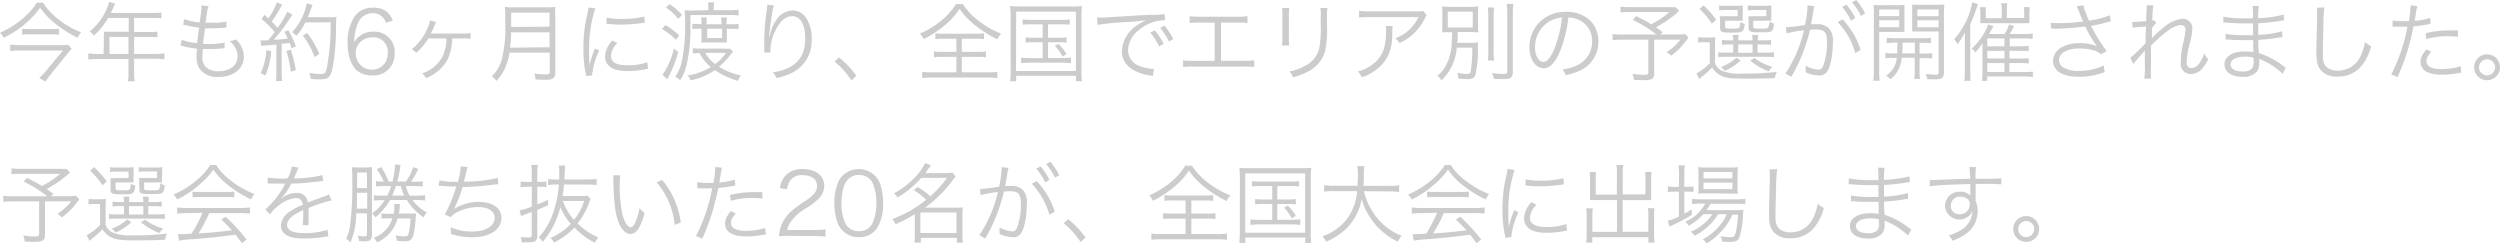 <svg xmlns="http://www.w3.org/2000/svg" viewBox="0 0 463.75 45.11"><defs><style>.cls-1{fill:#ccc;}</style></defs><title>c1_txt</title><g id="レイヤー_2" data-name="レイヤー 2"><g id="devicetext"><path class="cls-1" d="M8,.5a11.92,11.92,0,0,0,3.28,3.41A15.13,15.13,0,0,0,15.06,6a3.2,3.2,0,0,0-.66,1,21.51,21.51,0,0,1-3.86-2.4A14.43,14.43,0,0,1,7.44,1.44,16.74,16.74,0,0,1,4.26,4.77,17.91,17.91,0,0,1,.67,7,3.65,3.65,0,0,0,0,6.07,16.79,16.79,0,0,0,4.48,3.2,11.58,11.58,0,0,0,6.82.5Zm5.3,8.56a9.54,9.54,0,0,0-.66.72L9.49,13.69c-.43.54-.75,1-1.07,1.44l-1.14-.67a11,11,0,0,0,1.26-1.31l3.14-3.78H3.76c-.61,0-1.18,0-1.86.1V8.28a16.94,16.94,0,0,0,1.86.1h7.12a10.45,10.45,0,0,0,1.79-.08ZM4.11,5.33a8.44,8.44,0,0,0,1.26.06H9.59a9.84,9.84,0,0,0,1.34-.06v1.1a10.89,10.89,0,0,0-1.38-.06H5.39a9,9,0,0,0-1.28.06Z"/><path class="cls-1" d="M19.27,6.83a8.88,8.88,0,0,0,0-.94c.34,0,.69,0,1.14,0h3.47V3.33H20.07a13.17,13.17,0,0,1-2.66,3.27,2.51,2.51,0,0,0-.77-.77,10.43,10.43,0,0,0,3.2-4.31,6.34,6.34,0,0,0,.4-1.17l1.14.32-.21.43-.61,1.3H28.5a8.37,8.37,0,0,0,1.44-.08V3.41a8.72,8.72,0,0,0-1.44-.08H24.88V5.94h2.9a8.65,8.65,0,0,0,1.42-.08V6.91a11.56,11.56,0,0,0-1.41-.06H24.88V10h4a10.78,10.78,0,0,0,1.62-.1V11a11.54,11.54,0,0,0-1.62-.1h-4v2.64A7.3,7.3,0,0,0,25,15.08H23.73a7.13,7.13,0,0,0,.1-1.49V10.95H18a11.54,11.54,0,0,0-1.62.1V9.89A11.08,11.08,0,0,0,18,10h1.22ZM23.83,10V6.85H20.31V10Z"/><path class="cls-1" d="M33.7,7.38A10.65,10.65,0,0,0,36.56,8c.08-.78.24-2,.37-2.88a21.35,21.35,0,0,1-2.39-.43L34,4.59l.14-1.06a10.32,10.32,0,0,0,2.88.62,25.19,25.19,0,0,0,.38-3V1l1.28.14a8.23,8.23,0,0,0-.26,1.07c0,.14,0,.14-.16,1,0,.35-.08.51-.16,1l.93,0A13,13,0,0,0,42,4l0,1.1-1.12.1c-.5,0-1,.06-1.44.06-.26,0-.53,0-1.41,0-.26,1.84-.27,2-.37,2.9l1.06,0a14,14,0,0,0,2.95-.26l0,1.07-.43,0a18.49,18.49,0,0,1-2.26.13c-.4,0-.66,0-1.38,0a2.91,2.91,0,0,1,0,.32c0,.38-.06.91-.06,1.18a2.36,2.36,0,0,0,.74,1.92,3.36,3.36,0,0,0,2.26.69c2.14,0,3.54-1.1,3.54-2.8a3.65,3.65,0,0,0-1.52-2.79,3.17,3.17,0,0,0,1.17-.32,4.27,4.27,0,0,1,1.5,3.19c0,2.26-1.89,3.78-4.69,3.78a4,4,0,0,1-3.59-1.6,4.34,4.34,0,0,1-.5-2.21,8.47,8.47,0,0,1,.06-1.06c0-.24,0-.24,0-.38A16.9,16.9,0,0,1,34,8.58a1.67,1.67,0,0,0-.5-.1Z"/><path class="cls-1" d="M48.32,7.49a3.65,3.65,0,0,0,.58,0l.82,0c.59-.7.75-.91,1.22-1.54A15.87,15.87,0,0,0,48.5,3.52l.59-.75c.35.34.43.4.69.66a11.91,11.91,0,0,0,1.58-3l1,.45a5.78,5.78,0,0,0-.37.61A24.56,24.56,0,0,1,50.4,4c.48.48.74.77,1.07,1.17a16.41,16.41,0,0,0,1.84-3l.94.56c-.14.19-.24.34-.46.66a35,35,0,0,1-3,4c1.2-.08,1.49-.1,2.59-.24a13.48,13.48,0,0,0-.64-1.26l.74-.29a17.34,17.34,0,0,1,1.41,3l-.82.37C54,8.55,53.91,8.4,53.75,8a2.57,2.57,0,0,1-.4,0l-1.1.13v5.27a11.63,11.63,0,0,0,.1,1.63H51.17a11.86,11.86,0,0,0,.1-1.65V8.26l-1.79.16a5.76,5.76,0,0,0-1,.11Zm2,2A14.17,14.17,0,0,1,49.23,14l-.88-.42A11.84,11.84,0,0,0,49.41,9.3Zm3.63-.27A25.49,25.49,0,0,1,54.87,13l-.93.3a21.12,21.12,0,0,0-.82-3.86Zm2.71-5.06A12.44,12.44,0,0,1,55,6.64,2.91,2.91,0,0,0,54.16,6,10.4,10.4,0,0,0,56,3.28a10,10,0,0,0,.9-2.64l1.09.27c-.13.3-.13.3-.42,1.1-.13.35-.26.67-.46,1.18h4a8.66,8.66,0,0,0,1.3-.06,24.05,24.05,0,0,0-.08,2.47,40.09,40.09,0,0,1-.69,7.25c-.37,1.54-.77,1.87-2.3,1.87-.46,0-1.06,0-1.7-.1a3.85,3.85,0,0,0-.27-1.1,12.63,12.63,0,0,0,2.13.21c.75,0,.93-.19,1.15-1.22a44.83,44.83,0,0,0,.69-8.37Zm1.7,6.42a15.5,15.5,0,0,0-2.19-4L57,6.11A19.19,19.19,0,0,1,59.24,10Z"/><path class="cls-1" d="M71.59,4.24a3,3,0,0,0-.56-1,2.44,2.44,0,0,0-1.9-.8,2.92,2.92,0,0,0-2.77,2,9,9,0,0,0-.67,3.44,3.36,3.36,0,0,1,.8-1,3.81,3.81,0,0,1,2.71-1,3.72,3.72,0,0,1,4,4A3.91,3.91,0,0,1,69,14a4.3,4.3,0,0,1-2.9-1c-1-1-1.62-2.75-1.62-5a8.54,8.54,0,0,1,1.22-4.83,4,4,0,0,1,3.38-1.74A4.24,4.24,0,0,1,71.52,2a4.07,4.07,0,0,1,1.34,1.79ZM69,6.93a3.24,3.24,0,0,0-2.21.91,2.8,2.8,0,0,0-.8,2,3,3,0,0,0,5.52,1.71,3.45,3.45,0,0,0,.42-1.7A2.67,2.67,0,0,0,69,6.93Z"/><path class="cls-1" d="M83.89,7.14a10.29,10.29,0,0,1-.8,3.78A7.73,7.73,0,0,1,79,14.5a2.29,2.29,0,0,0-.7-.9,6.45,6.45,0,0,0,3.83-3.19,8.92,8.92,0,0,0,.7-3.28H79.46A11.33,11.33,0,0,1,77.2,9.81a3,3,0,0,0-.83-.66,9.89,9.89,0,0,0,2.74-3.49,7.47,7.47,0,0,0,.67-1.87l1.12.3a4.19,4.19,0,0,0-.26.56,9.38,9.38,0,0,1-.74,1.57l.35,0H86a6.69,6.69,0,0,0,1.3-.1V7.2A6.22,6.22,0,0,0,86,7.14Z"/><path class="cls-1" d="M94.51,9.76a11,11,0,0,1-.66,2.48A8.61,8.61,0,0,1,92.1,15a3.69,3.69,0,0,0-.88-.85A6.72,6.72,0,0,0,93.1,11a25.57,25.57,0,0,0,.62-7c0-1.47,0-2.11-.06-2.72a13.61,13.61,0,0,0,1.68.08h6A12.88,12.88,0,0,0,103,1.28,14,14,0,0,0,103,2.93V13.46a1.22,1.22,0,0,1-.45,1.12,2.31,2.31,0,0,1-1.28.21c-.53,0-1.2,0-1.92-.06a4.47,4.47,0,0,0-.26-1.09,16,16,0,0,0,2.29.16c.46,0,.59-.1.59-.5V9.76Zm7.43-1V6H94.8c0,.88,0,1.49-.18,2.85Zm0-3.81V2.34H94.82l0,2.27V5Z"/><path class="cls-1" d="M110.43,1.55a22.72,22.72,0,0,0-.67,2.56,23.66,23.66,0,0,0-.48,5c0,1.25,0,2.19.1,3a14.87,14.87,0,0,1,1-3.12l.77.37a14,14,0,0,0-1.3,4.4v.24l-1.15.1c0-.26,0-.34-.1-.64A22.94,22.94,0,0,1,108.22,9a26.48,26.48,0,0,1,.72-6.34,8.9,8.9,0,0,0,.22-1.28ZM114.52,8a3.72,3.72,0,0,0-1.2,2.35c0,1.18,1,1.76,3.07,1.76a10.53,10.53,0,0,0,3.68-.56l.16,1.23c-.21,0-.24,0-.56.08a16.51,16.51,0,0,1-3.28.32c-1.82,0-3-.38-3.67-1.22a2.26,2.26,0,0,1-.48-1.47,4.42,4.42,0,0,1,1.39-3Zm-2-4.74a10.88,10.88,0,0,0,2.72.24,17.18,17.18,0,0,0,4.29-.43l.08,1.14-1.1.14a27,27,0,0,1-3.44.21,21.32,21.32,0,0,1-2.56-.16Z"/><path class="cls-1" d="M123.44,4.64A13.64,13.64,0,0,1,126,6.58l-.64.8a11,11,0,0,0-2.56-2Zm2.37,5a22,22,0,0,1-1.49,4c-.21.42-.27.54-.35.69a3.59,3.59,0,0,0-.18.35l-.9-.8A13.51,13.51,0,0,0,125,9ZM124.21.77a11,11,0,0,1,2.32,2l-.72.72a10.17,10.17,0,0,0-2.29-2.1Zm7.19,1.12a8.05,8.05,0,0,0-.08-1.44h1.15a8,8,0,0,0-.08,1.44h3A11.53,11.53,0,0,0,137,1.81V2.87a13.19,13.19,0,0,0-1.62-.08h-7.31V4.53a31,31,0,0,1-.7,7.52,8.81,8.81,0,0,1-1.22,2.85,2.94,2.94,0,0,0-.9-.67,7.64,7.64,0,0,0,1.26-3,33,33,0,0,0,.58-7,22,22,0,0,0-.1-2.35,9.11,9.11,0,0,0,1.5.08ZM136,9.52c-.24.3-.24.3-.51.67a13.05,13.05,0,0,1-2.14,2.19A13.39,13.39,0,0,0,137.43,14a2.92,2.92,0,0,0-.53,1,14.66,14.66,0,0,1-4.29-2,11.71,11.71,0,0,1-4.53,1.9,2.48,2.48,0,0,0-.53-.91,11.62,11.62,0,0,0,4.32-1.55,7.65,7.65,0,0,1-2.1-2.58,8.79,8.79,0,0,0-1.25.06v-1a7.48,7.48,0,0,0,1.31.1h4.31a10.36,10.36,0,0,0,1.23,0Zm-1.17-2.58c0,.27,0,.69,0,.94l-.26,0-.85,0h-2.53l-1.06,0c0-.29,0-.66,0-1V5.33h-.48a9.67,9.67,0,0,0-1.22.06v-1a8.67,8.67,0,0,0,1.2.08h.5V4.23a6.48,6.48,0,0,0-.08-1h1.07a7.32,7.32,0,0,0-.06,1V4.5h2.77V4.24a7.66,7.66,0,0,0-.06-1h1.07a5.22,5.22,0,0,0-.08,1V4.5h.77A7.11,7.11,0,0,0,137,4.42v1a10.2,10.2,0,0,0-1.42-.08h-.77Zm-4,2.87a5.9,5.9,0,0,0,1.84,2.06,8.47,8.47,0,0,0,2-2.06Zm.35-4.48V7.06h2.77V5.33Z"/><path class="cls-1" d="M143.57,1a9.07,9.07,0,0,0-.37,1.65c-.26,1.62-.48,3.36-.53,4.18l.06,0,.11-.46a7.15,7.15,0,0,1,1-2.39A3.82,3.82,0,0,1,147,1.94a3,3,0,0,1,2.56,1.42,6.57,6.57,0,0,1,1,3.89,6.6,6.6,0,0,1-3.7,6.29,12.12,12.12,0,0,1-2.85.94,3.3,3.3,0,0,0-.64-1.09,8.46,8.46,0,0,0,3.25-1c1.87-1.07,2.75-2.75,2.75-5.31S148.47,3,146.93,3c-1.22,0-2.24.91-3.15,2.79a8.35,8.35,0,0,0-.86,3.57c0,.06,0,.14,0,.38l-1.15,0V9.62l0-.29,0-1.66V7.3a40.46,40.46,0,0,1,.54-5.91,3.21,3.21,0,0,0,0-.51Z"/><path class="cls-1" d="M155.63,10.66a16.31,16.31,0,0,1,3.22,3.39l-.9.85a16,16,0,0,0-3.15-3.49Z"/><path class="cls-1" d="M178.6.75A12.48,12.48,0,0,0,181.72,4a16.47,16.47,0,0,0,4,2.24A4.29,4.29,0,0,0,185,7.3a22.69,22.69,0,0,1-4.07-2.58A14,14,0,0,1,178,1.65a13.14,13.14,0,0,1-2.56,2.88,20,20,0,0,1-4.11,2.72,3.14,3.14,0,0,0-.7-1,17.42,17.42,0,0,0,4-2.45A12.53,12.53,0,0,0,177.33.75ZM175,7.19a9.5,9.5,0,0,0-1.49.08V6.18a9,9,0,0,0,1.44.08h6.15a8.84,8.84,0,0,0,1.44-.08V7.27A9.28,9.28,0,0,0,181,7.19h-2.59V9.62h3a9,9,0,0,0,1.47-.08v1.09a9.15,9.15,0,0,0-1.47-.08h-3v2.87h4.83a13,13,0,0,0,1.76-.1v1.17a11.84,11.84,0,0,0-1.74-.11H172.85a12.14,12.14,0,0,0-1.78.11V13.32a13.21,13.21,0,0,0,1.79.1h4.55V10.55h-2.67a9.37,9.37,0,0,0-1.49.08V9.54a9.13,9.13,0,0,0,1.49.08h2.67V7.19Z"/><path class="cls-1" d="M187.47,3.12a18.41,18.41,0,0,0-.1-2,14.71,14.71,0,0,0,1.87.08h9.57a16.08,16.08,0,0,0,1.9-.08,17,17,0,0,0-.1,2v9.75a15.69,15.69,0,0,0,.1,2.19h-1.12v-1H188.5v1h-1.12a15.5,15.5,0,0,0,.1-2.19Zm1,10.05h11.11v-11H188.5Zm2.74-8.66a9.63,9.63,0,0,0-1.5.08v-1a7.77,7.77,0,0,0,1.5.1h5.65a9.8,9.8,0,0,0,1.57-.1v1a10.19,10.19,0,0,0-1.55-.08h-2.47V7h2a8.29,8.29,0,0,0,1.44-.08v1a8.6,8.6,0,0,0-1.44-.08h-2v2.93h2.69a10.66,10.66,0,0,0,1.57-.1v1.06a11.14,11.14,0,0,0-1.57-.1H191a11.22,11.22,0,0,0-1.58.1V10.68a10.75,10.75,0,0,0,1.58.1h2.42V7.84h-1.71a8.82,8.82,0,0,0-1.46.08v-1a8.38,8.38,0,0,0,1.46.08h1.71V4.51Zm5.14,3.62a9.87,9.87,0,0,1,1.5,1.9l-.75.48a8.81,8.81,0,0,0-1.42-2Z"/><path class="cls-1" d="M203.5,3.25l.58,0c.22,0,.42,0,.91,0,.9-.06,1-.08,3-.19l2.51-.16c2-.11,2.18-.13,2.71-.14l.91,0a10.8,10.8,0,0,0,1.9-.18l.1,1.18a6.71,6.71,0,0,0-1.79.22,7.87,7.87,0,0,0-3.07,1.6,4.89,4.89,0,0,0-2,3.7,3.14,3.14,0,0,0,2.24,3,8.2,8.2,0,0,0,2.4.51h.16l-.21,1.3-.5-.1a8.07,8.07,0,0,1-3.46-1.23,3.88,3.88,0,0,1-1.78-3.27,6.09,6.09,0,0,1,3-4.91,10.47,10.47,0,0,1,1.52-.85,32.73,32.73,0,0,1-3.52.35,53.32,53.32,0,0,0-5.52.53Zm10.71,2.39a12.15,12.15,0,0,1,1.65,2.48L215,8.6a11.26,11.26,0,0,0-1.63-2.55ZM216,4.75a13,13,0,0,1,1.65,2.5l-.8.45a12.67,12.67,0,0,0-1.63-2.51Z"/><path class="cls-1" d="M226.5,11.28h4.29a11.51,11.51,0,0,0,1.87-.1v1.25a14.74,14.74,0,0,0-1.86-.08H221.3a14.62,14.62,0,0,0-1.84.08V11.19a11.41,11.41,0,0,0,1.86.1h4V4.19h-2.79a14.6,14.6,0,0,0-1.86.08V3a11.66,11.66,0,0,0,1.87.1h7a11.66,11.66,0,0,0,1.87-.1V4.27a14.6,14.6,0,0,0-1.86-.08H226.5Z"/><path class="cls-1" d="M239.15,1.49a8.73,8.73,0,0,0-.06,1.33V7.12a8.47,8.47,0,0,0,.06,1.33h-1.33a9.69,9.69,0,0,0,.06-1.34V2.83a9.4,9.4,0,0,0-.06-1.34Zm7.09,0a7.15,7.15,0,0,0-.08,1.39V4.77a18,18,0,0,1-.4,4.88,6.08,6.08,0,0,1-3,3.55,12.61,12.61,0,0,1-2.91,1.15,3.06,3.06,0,0,0-.67-1.1,9.33,9.33,0,0,0,3-1.09,4.78,4.78,0,0,0,2.56-3.38A19.9,19.9,0,0,0,245,4.71V2.9a8.91,8.91,0,0,0-.06-1.41Z"/><path class="cls-1" d="M258.34,4.82a5.8,5.8,0,0,0-.06,1.12c0,2.67-.5,4.26-1.58,5.63a8.72,8.72,0,0,1-4.1,2.77,3.13,3.13,0,0,0-.74-1.07,7.52,7.52,0,0,0,2.93-1.47c1.7-1.36,2.32-3,2.32-6.11a4.22,4.22,0,0,0-.06-.86Zm6.32-2a2.87,2.87,0,0,0-.38.64A9.58,9.58,0,0,1,259.6,8a3.14,3.14,0,0,0-.78-.91,6.93,6.93,0,0,0,2.53-1.52,8.5,8.5,0,0,0,1.79-2.39H254a15.47,15.47,0,0,0-1.89.08V2a11.72,11.72,0,0,0,1.9.11h8.6c1.07,0,1.07,0,1.36-.11Z"/><path class="cls-1" d="M269.28,6A16.77,16.77,0,0,0,267.5,6a13.34,13.34,0,0,0,.06-1.5V2.69a13.7,13.7,0,0,0-.06-1.5,12.72,12.72,0,0,0,1.84.08h3.07a11.16,11.16,0,0,0,1.82-.08,13.8,13.8,0,0,0-.06,1.49V4.56A11.14,11.14,0,0,0,274.24,6c-.5,0-1-.06-1.82-.06h-2c0,1.07,0,1.07-.1,2h2.34a10,10,0,0,0,1.54-.08,5,5,0,0,0-.06,1,18.54,18.54,0,0,1-.48,5.12c-.22.53-.61.7-1.52.7a12.19,12.19,0,0,1-1.62-.13,3.34,3.34,0,0,0-.19-1.06,8.6,8.6,0,0,0,1.81.22c.46,0,.62-.13.7-.56a28.72,28.72,0,0,0,.27-4.31h-2.88a9.31,9.31,0,0,1-2.83,6.07,2.22,2.22,0,0,0-.77-.83,6.39,6.39,0,0,0,1.58-1.92,9.65,9.65,0,0,0,1.09-4.32c0-.64.06-.94.08-1.86Zm-.72-.9h4.63V2.16h-4.63Zm8.61-3.7a12,12,0,0,0-.1,1.82V9.36a11.75,11.75,0,0,0,.08,1.86H276a11.89,11.89,0,0,0,.08-1.86V3.19a12.6,12.6,0,0,0-.1-1.82Zm3.57-.67a13,13,0,0,0-.11,2v10.5c0,1.18-.32,1.44-1.84,1.44-.46,0-1,0-1.7-.06a4.63,4.63,0,0,0-.32-1.07,16,16,0,0,0,2.08.18c.62,0,.75-.08.75-.48V2.71a13.46,13.46,0,0,0-.11-2Z"/><path class="cls-1" d="M289.36,9.59c-.93,2.11-1.87,3.07-3,3.07-1.52,0-2.66-1.66-2.66-3.91a6.66,6.66,0,0,1,1.68-4.42,6.69,6.69,0,0,1,5.17-2.13,6.2,6.2,0,0,1,4.4,1.58,5.36,5.36,0,0,1,1.55,3.91,5.83,5.83,0,0,1-3.67,5.52,12.37,12.37,0,0,1-2.43.74,2.54,2.54,0,0,0-.56-1.07,9.6,9.6,0,0,0,2.67-.75,4.83,4.83,0,0,0,2.83-4.48,4.22,4.22,0,0,0-2.55-4,4.61,4.61,0,0,0-1.86-.4A24,24,0,0,1,289.36,9.59Zm-2-5.59a5.54,5.54,0,0,0-2.61,4.77c0,1.54.67,2.72,1.54,2.72.67,0,1.31-.75,2-2.32a22,22,0,0,0,1.46-5.92A5.06,5.06,0,0,0,287.39,4Z"/><path class="cls-1" d="M311.51,2a20.24,20.24,0,0,1-4.34,3.06c.45.32.64.45,1.25.91L308,6.4h2.9a9.53,9.53,0,0,0,1.7-.08l.62.69a5.93,5.93,0,0,0-.43.53,12.91,12.91,0,0,1-2.8,2.8,3.94,3.94,0,0,0-.83-.66,10.86,10.86,0,0,0,2.56-2.32h-4.87v6.21c0,1-.38,1.3-1.87,1.3-.5,0-1.34,0-1.89-.08a4,4,0,0,0-.26-1.1,13.49,13.49,0,0,0,2.24.19c.54,0,.7-.11.7-.46V7.36h-5a12,12,0,0,0-1.65.1V6.31a12,12,0,0,0,1.78.1h6.4a23.85,23.85,0,0,0-4.42-2.72l.66-.7c1.41.74,2,1,2.72,1.52a15.6,15.6,0,0,0,3.41-2.27h-7.41a10.66,10.66,0,0,0-1.65.08V1.22a9.55,9.55,0,0,0,1.68.1h7.33a10.86,10.86,0,0,0,1.18,0Z"/><path class="cls-1" d="M315,6.88a6.49,6.49,0,0,0,1.23.08h.75a7.17,7.17,0,0,0,1.22-.08,12.28,12.28,0,0,0-.06,1.68v3.15a2.53,2.53,0,0,0,1.38,1.46,8.8,8.8,0,0,0,3.63.48,47.25,47.25,0,0,0,6.45-.32,4.21,4.21,0,0,0-.37,1.15c-1.65.08-3.44.11-5.38.11-2.8,0-3.63-.1-4.59-.54a4.21,4.21,0,0,1-1.66-1.54c-.48.5-.75.77-1.12,1.09l-.75.62c-.29.24-.29.24-.51.45l-.53-1.06a9,9,0,0,0,2.47-1.9V7.84h-1a6.15,6.15,0,0,0-1.17.08ZM316,1a21,21,0,0,1,2.37,2.66l-.82.72a14.62,14.62,0,0,0-2.29-2.72Zm4.91,7.25a8.69,8.69,0,0,0-1.49.08V7.4a8.14,8.14,0,0,0,1.47.08h.62a8.06,8.06,0,0,0-.08-1h1.09a7.85,7.85,0,0,0-.06,1h2.64a7.58,7.58,0,0,0-.08-1h1.09c0,.34,0,.54-.06,1h1a8.37,8.37,0,0,0,1.47-.08v.93a9.14,9.14,0,0,0-1.5-.08h-1V9.76h1.49a9.4,9.4,0,0,0,1.57-.08v.94a9.52,9.52,0,0,0-1.57-.08h-7.31a8.14,8.14,0,0,0-1.46.08V9.68a7.93,7.93,0,0,0,1.44.08h1.33V8.24ZM323.27,3a6.09,6.09,0,0,0,0,.85,8.69,8.69,0,0,0-1,0H320v1c0,.4.1.45,1.15.45s1.41,0,1.52-.24a2.63,2.63,0,0,0,.16-1,2.57,2.57,0,0,0,.83.38c-.1.8-.19,1.1-.46,1.34s-.66.27-2,.27c-1.87,0-2.13-.11-2.13-.94V3.89A6.42,6.42,0,0,0,319,3a7.6,7.6,0,0,0,1,0h2.34V1.86h-2.18a7,7,0,0,0-1.26.08V1a7.06,7.06,0,0,0,1.26.08h1.7A9.16,9.16,0,0,0,323.3,1a6.85,6.85,0,0,0,0,.86Zm-.38,8.21a10,10,0,0,1-2.95,1.94,2.27,2.27,0,0,0-.74-.72,8.16,8.16,0,0,0,2.9-1.73Zm-.45-1.42h2.66V8.24h-2.66ZM328.57,3a6.19,6.19,0,0,0,0,.85,8.69,8.69,0,0,0-1,0h-2.35v1c0,.26,0,.32.19.38a3.67,3.67,0,0,0,.94.08c1.1,0,1.49,0,1.62-.18A2.14,2.14,0,0,0,328.23,4a3.26,3.26,0,0,0,.85.38C328.89,6,328.77,6,326.52,6c-1.92,0-2.16-.11-2.16-1V3.91a6.2,6.2,0,0,0-.06-.9,7.89,7.89,0,0,0,1,0h2.35V1.86h-2.18a7,7,0,0,0-1.26.08V1a7.06,7.06,0,0,0,1.26.08h1.7A9.16,9.16,0,0,0,328.6,1a6.57,6.57,0,0,0,0,.86Zm-3.14,7.75a10.49,10.49,0,0,0,3.36,1.66,4,4,0,0,0-.69.82,11.47,11.47,0,0,1-3.43-2Z"/><path class="cls-1" d="M331.28,5.06a32.87,32.87,0,0,0,3.54-.42,19.77,19.77,0,0,0,.48-3.39V1l1.28.14a9.84,9.84,0,0,0-.3,1.54c-.06.4-.21,1.14-.34,1.82a9.27,9.27,0,0,1,.94,0,3.06,3.06,0,0,1,2.3.67A3.23,3.23,0,0,1,340,7.75c0,2.45-.42,4.58-1.07,5.51a1.67,1.67,0,0,1-1.57.75,6,6,0,0,1-2.42-.62,3.58,3.58,0,0,0,0-.58,3,3,0,0,0,0-.62,6,6,0,0,0,2.38.74q.6,0,.91-.77a12.39,12.39,0,0,0,.67-4.45c0-1.7-.48-2.24-2-2.24a9.2,9.2,0,0,0-1.15.08,31.08,31.08,0,0,1-3.46,8.71l-1.09-.64a23.62,23.62,0,0,0,3.43-8,20.85,20.85,0,0,0-3.22.58ZM341.8,3.59a14.66,14.66,0,0,1,3.35,5.67l-1,.58a13.52,13.52,0,0,0-3.27-5.75Zm.72-2.72a12.15,12.15,0,0,1,1.65,2.48l-.8.48a12.26,12.26,0,0,0-1.65-2.55ZM344.33,0A12.86,12.86,0,0,1,346,2.48l-.8.46A11.59,11.59,0,0,0,343.54.43Z"/><path class="cls-1" d="M348.59,13.19a11.68,11.68,0,0,0,.1,1.79H347.5a12,12,0,0,0,.1-1.79V2.67c0-.78,0-1.25-.06-1.76a14.8,14.8,0,0,0,1.68.06h2.43a13.89,13.89,0,0,0,1.62-.06c0,.45,0,.93,0,1.52v2c0,.64,0,1.09,0,1.49-.38,0-.93,0-1.62,0h-3.06Zm0-10.2h3.71V1.76h-3.71Zm0,2.06h3.71V3.76h-3.71Zm3,2.87A12.42,12.42,0,0,0,350,8V7a9.61,9.61,0,0,0,1.52.08h5.07A9.84,9.84,0,0,0,358.18,7V8a12.42,12.42,0,0,0-1.52-.06h-.58v2h.8a9.35,9.35,0,0,0,1.54-.08v1a9.7,9.7,0,0,0-1.54-.08h-.8v2.47a5.56,5.56,0,0,0,.1,1.38h-1.1a6,6,0,0,0,.1-1.38V10.71h-2.42a5.39,5.39,0,0,1-2.11,4,2.93,2.93,0,0,0-.8-.66,4.56,4.56,0,0,0,1.39-1.41,4.61,4.61,0,0,0,.61-1.9h-.56a9.7,9.7,0,0,0-1.54.08v-1a9.47,9.47,0,0,0,1.54.08h.64c0-.77,0-.77.06-2Zm1.33,0v.37c0,.5,0,1.07-.06,1.62h2.34v-2Zm7.68,5.47c0,.69-.16,1-.58,1.2a3.25,3.25,0,0,1-1.14.11l-1.36,0a3.17,3.17,0,0,0-.3-1,13.47,13.47,0,0,0,1.78.16c.51,0,.62-.08.62-.45V5.84h-3.28c-.67,0-1.18,0-1.63,0,0-.46,0-.85,0-1.49v-2c0-.59,0-1,0-1.52a14.35,14.35,0,0,0,1.65.06H359a15,15,0,0,0,1.68-.06,14.82,14.82,0,0,0-.08,1.76ZM355.67,3h3.94V1.76h-3.94Zm0,2.06h3.94V3.76h-3.94Z"/><path class="cls-1" d="M365.49,13c0,1,0,1.42.06,2h-1.17a16,16,0,0,0,.1-2V8.39c0-.77,0-1.5,0-2.37A10.91,10.91,0,0,1,363.1,8.2a3.46,3.46,0,0,0-.61-.93,13.94,13.94,0,0,0,2.85-4.85,10.34,10.34,0,0,0,.5-2l1.07.34-.26.77a25.11,25.11,0,0,1-1.17,2.95Zm9.36-4.42a8.8,8.8,0,0,0,1.47-.08v1a11.34,11.34,0,0,0-1.44-.08h-2.13v1.44h2.11a9.16,9.16,0,0,0,1.47-.08v1a11.59,11.59,0,0,0-1.46-.08h-2.13v1.66h2.9a8.5,8.5,0,0,0,1.46-.08v1a13.31,13.31,0,0,0-1.57-.1h-6.9V15h-1a12.32,12.32,0,0,0,.11-1.7V9.24c0-.46,0-.78,0-1.28a8.65,8.65,0,0,1-1.34,1.78,2.63,2.63,0,0,0-.64-.75,9.93,9.93,0,0,0,1.52-1.66,11,11,0,0,0,1.52-2.79l1,.29c-.32.58-.35.62-.46.82a4,4,0,0,1-.38.66h2.87a6.34,6.34,0,0,0,.85-1.76l.94.29a13.51,13.51,0,0,1-.83,1.47h2.77a9.86,9.86,0,0,0,1.5-.1v1a13,13,0,0,0-1.44-.08h-2.82V8.6Zm-3.52-6.74a6,6,0,0,0-.1-1.23h1.12a6.09,6.09,0,0,0-.08,1.23v1.5h3.22V2.5a10.42,10.42,0,0,0-.06-1.18h1.09a7.83,7.83,0,0,0-.06,1.17V3.3a5.72,5.72,0,0,0,0,1c-.7,0-.78,0-1.2,0h-6.75a10.15,10.15,0,0,0-1.15,0c0-.35,0-.66,0-1v-.8a8.92,8.92,0,0,0-.08-1.17h1.09a11.4,11.4,0,0,0,0,1.18v.86h2.95Zm.5,6.74V7.14h-3.19V8.6Zm-3.19,2.27h3.19V9.43h-3.19Zm0,2.5h3.19V11.7h-3.19Z"/><path class="cls-1" d="M380.42,4.21a7,7,0,0,0,1.23.08A37.37,37.37,0,0,0,386.42,4c-.24-.54-.5-1.18-.78-1.9-.18-.42-.27-.64-.42-.93l1.26-.18a5.1,5.1,0,0,0,.46,1.44,13.16,13.16,0,0,0,.58,1.41,18.73,18.73,0,0,0,3.87-1l.16,1.14c-.34.06-.46.1-.94.22-1,.26-1.15.3-2.16.5l-.54.11a29.63,29.63,0,0,0,2.88,4.66l-1.07.61a3.2,3.2,0,0,0-1.1-.66,8.68,8.68,0,0,0-2.8-.42,5.67,5.67,0,0,0-3,.67,1.82,1.82,0,0,0-.86,1.49,1.6,1.6,0,0,0,.61,1.25,5.42,5.42,0,0,0,3.12.74,10.55,10.55,0,0,0,4.55-1l.18,1.23a13.27,13.27,0,0,1-4.71.86c-2,0-3.43-.43-4.16-1.2a2.58,2.58,0,0,1-.72-1.76,3,3,0,0,1,1.81-2.61A6.8,6.8,0,0,1,385.68,8a8,8,0,0,1,3.31.58,19.54,19.54,0,0,1-1.92-3.14c-.18-.34-.18-.37-.27-.53a47.12,47.12,0,0,1-5.7.42,3.54,3.54,0,0,0-.62,0Z"/><path class="cls-1" d="M395.18,10.71A24.58,24.58,0,0,0,398,8c0-.64,0-1.65.1-3.06a16.37,16.37,0,0,0-2.51.22l-.06-1.1a3.24,3.24,0,0,0,.5,0l2.1-.13c0-1.22.06-1.94.06-2.15a6.52,6.52,0,0,0,0-.8l1.26,0a18.63,18.63,0,0,0-.19,2.85,1.05,1.05,0,0,0,.32-.08l.42.5a5.52,5.52,0,0,0-.82,1,2.71,2.71,0,0,1,0,.4c0,.32,0,.32,0,1.07a.82.82,0,0,1,0,.14c0,.13,0,.16,0,.26l0,0a11.42,11.42,0,0,1,2-1.87,6.43,6.43,0,0,1,3.62-1.76,1.74,1.74,0,0,1,1.87,1.87,10.69,10.69,0,0,1-.37,2.34,17.6,17.6,0,0,0-.69,3.79c0,.74.34,1.14,1,1.14a1.93,1.93,0,0,0,1.36-.88,6.59,6.59,0,0,0,.91-1.84,5.28,5.28,0,0,0,.74,1.09,7.91,7.91,0,0,1-1,1.58,2.76,2.76,0,0,1-2.21,1.15,1.84,1.84,0,0,1-1.87-2.16A15.55,15.55,0,0,1,405,7.91a12,12,0,0,0,.4-2.4.81.81,0,0,0-.88-.86,4.56,4.56,0,0,0-2.42,1.09,25.93,25.93,0,0,0-3.09,2.72v3.46a24.85,24.85,0,0,0,0,2.66h-1.25a13.7,13.7,0,0,0,.11-2.64c0-1.87,0-1.87,0-2.59h0a1.77,1.77,0,0,1-.29.38l-.78.88-.67.75a3.38,3.38,0,0,0-.42.51Z"/><path class="cls-1" d="M423.43,13.69a12.88,12.88,0,0,0-3.27-2.29c-.27-.14-.64-.3-1.07-.48a4.59,4.59,0,0,1,0,.58,2.78,2.78,0,0,1-.4,1.74,3.22,3.22,0,0,1-2.71,1,4.17,4.17,0,0,1-2.48-.64,2.09,2.09,0,0,1-.86-1.68c0-1.06.83-1.89,2.24-2.21a7,7,0,0,1,1.66-.16,7.12,7.12,0,0,1,1.44.13s0,0,0-.19a1.27,1.27,0,0,1,0-.18c0-.14,0-.48,0-.94,0-.21,0-.51,0-.93l-1.89,0c-1,0-1.71,0-2.71-.11l-.4,0h-.13l0-1.06a19.64,19.64,0,0,0,3.67.26c.42,0,1,0,1.42,0l0-2.19-1.09,0c-1.17,0-2.46,0-3.91-.16l-.29,0-.22,0,0-1.09a19.88,19.88,0,0,0,4.1.32l1.39,0a12.52,12.52,0,0,0-.08-2.3H419a17.87,17.87,0,0,0-.11,2.26,22.57,22.57,0,0,0,4.74-.66l.08,1.09c-.27,0-.27,0-1.1.13a33.25,33.25,0,0,1-3.71.38c0,1.31,0,1.31,0,2.16a19.31,19.31,0,0,0,4.43-.66l.06,1.1c-.21,0-.37,0-.93.11-1.1.18-2.37.3-3.55.38,0,.9,0,.9.1,2.45a14,14,0,0,1,4.47,2.34,5.41,5.41,0,0,0,.54.37Zm-5.41-3a5.88,5.88,0,0,0-1.63-.18c-1.58,0-2.62.58-2.62,1.42s.8,1.33,2.19,1.33a2.31,2.31,0,0,0,1.76-.53,2.1,2.1,0,0,0,.32-1.44Z"/><path class="cls-1" d="M431.17,1.36A24.68,24.68,0,0,0,431,4.74c-.06,1.92-.11,4.1-.11,4.82,0,.19,0,.59,0,1a2.52,2.52,0,0,0,.75,1.92,3,3,0,0,0,2,.62,4.6,4.6,0,0,0,4.29-2.79,9.51,9.51,0,0,0,.78-2.51,4.53,4.53,0,0,0,1.15.77,9.74,9.74,0,0,1-1.78,3.63,5.61,5.61,0,0,1-4.51,2,3.8,3.8,0,0,1-3-1.12c-.66-.75-.88-1.6-.88-3.28,0-1.07,0-1.47.14-6.51,0-.48,0-.78,0-1a4.93,4.93,0,0,0-.06-.85Z"/><path class="cls-1" d="M443.84,3.79a11,11,0,0,0,2,.14c.32,0,.5,0,1,0A15.65,15.65,0,0,0,447.15,1l1.26.13a15.15,15.15,0,0,0-.29,1.52c-.08.51-.13.74-.21,1.22a13.2,13.2,0,0,0,2.88-.54l.08,1.1-.45.08a23.45,23.45,0,0,1-2.71.38c-.24,1.26-.69,3.07-1.12,4.53a42.18,42.18,0,0,1-1.84,4.88l-1.17-.5a32.2,32.2,0,0,0,3-8.85c-.32,0-.51,0-1.1,0s-.7,0-1.33,0h-.06l-.27,0ZM451,9.6a5.35,5.35,0,0,0-.48.61,1.93,1.93,0,0,0-.4,1.14c0,1,1,1.47,2.8,1.47a11.89,11.89,0,0,0,3.54-.54l.11,1.2-.7.11a16,16,0,0,1-2.85.27c-2.63,0-4-.82-4-2.4,0-.72.22-1.22,1.07-2.3Zm4.95-2.77a16.11,16.11,0,0,0-1.89-.11,13.92,13.92,0,0,0-4,.54l-.11-1.09a18.13,18.13,0,0,1,4.24-.53c.3,0,.54,0,1.74,0Z"/><path class="cls-1" d="M463.75,12.48a2.4,2.4,0,1,1-2.4-2.4A2.4,2.4,0,0,1,463.75,12.48Zm-3.89,0A1.49,1.49,0,1,0,461.35,11,1.5,1.5,0,0,0,459.86,12.48Z"/><path class="cls-1" d="M13,32a20.24,20.24,0,0,1-4.34,3.06c.45.32.64.45,1.25.91l-.42.42h2.9a9.53,9.53,0,0,0,1.7-.08l.62.69a5.93,5.93,0,0,0-.43.53,12.91,12.91,0,0,1-2.8,2.8,3.94,3.94,0,0,0-.83-.66,10.86,10.86,0,0,0,2.56-2.32H8.34v6.21c0,1-.38,1.3-1.87,1.3-.5,0-1.34,0-1.89-.08a4,4,0,0,0-.26-1.1,13.49,13.49,0,0,0,2.24.19c.54,0,.7-.11.7-.46V37.36h-5a12,12,0,0,0-1.65.1V36.31a12,12,0,0,0,1.78.1h6.4a23.85,23.85,0,0,0-4.42-2.72l.66-.7c1.41.74,2,1,2.72,1.52a15.6,15.6,0,0,0,3.41-2.27H3.79a10.66,10.66,0,0,0-1.65.08V31.22a9.55,9.55,0,0,0,1.68.1h7.33a10.86,10.86,0,0,0,1.18,0Z"/><path class="cls-1" d="M16.45,36.88a6.49,6.49,0,0,0,1.23.08h.75a7.17,7.17,0,0,0,1.22-.08,12.28,12.28,0,0,0-.06,1.68v3.15A2.53,2.53,0,0,0,21,43.17a8.8,8.8,0,0,0,3.63.48A47.25,47.25,0,0,0,31,43.33a4.21,4.21,0,0,0-.37,1.15c-1.65.08-3.44.11-5.38.11-2.8,0-3.63-.1-4.59-.54A4.21,4.21,0,0,1,19,42.52c-.48.5-.75.77-1.12,1.09l-.75.62c-.29.24-.29.24-.51.45l-.53-1.06a9,9,0,0,0,2.47-1.9V37.84h-1a6.15,6.15,0,0,0-1.17.08Zm1-5.89a21,21,0,0,1,2.37,2.66l-.82.72a14.62,14.62,0,0,0-2.29-2.72Zm4.91,7.25a8.69,8.69,0,0,0-1.49.08V37.4a8.14,8.14,0,0,0,1.47.08H23a8.06,8.06,0,0,0-.08-1H24a7.85,7.85,0,0,0-.06,1h2.64a7.58,7.58,0,0,0-.08-1h1.09c0,.34,0,.54-.06,1h1A8.37,8.37,0,0,0,30,37.4v.93a9.14,9.14,0,0,0-1.5-.08h-1v1.52H29a9.4,9.4,0,0,0,1.57-.08v.94A9.52,9.52,0,0,0,29,40.55H21.68a8.14,8.14,0,0,0-1.46.08v-.94a7.93,7.93,0,0,0,1.44.08H23V38.24ZM24.76,33a6.09,6.09,0,0,0,0,.85,8.69,8.69,0,0,0-1,0H21.44v1c0,.4.1.45,1.15.45s1.41,0,1.52-.24a2.63,2.63,0,0,0,.16-1,2.57,2.57,0,0,0,.83.38c-.1.8-.19,1.1-.46,1.34s-.66.27-2,.27c-1.87,0-2.13-.11-2.13-.94v-1.2a6.43,6.43,0,0,0,0-.88,7.6,7.6,0,0,0,1,0h2.34v-1.2H21.68a7,7,0,0,0-1.26.08V31a7.06,7.06,0,0,0,1.26.08h1.7A9.16,9.16,0,0,0,24.79,31a6.85,6.85,0,0,0,0,.86Zm-.38,8.21a10,10,0,0,1-2.95,1.94,2.27,2.27,0,0,0-.74-.72,8.16,8.16,0,0,0,2.9-1.73Zm-.45-1.42h2.66V38.24H23.92ZM30.05,33a6.19,6.19,0,0,0,0,.85,8.69,8.69,0,0,0-1,0H26.74v1c0,.26,0,.32.19.38a3.67,3.67,0,0,0,.94.08c1.1,0,1.49,0,1.62-.18A2.14,2.14,0,0,0,29.72,34a3.26,3.26,0,0,0,.85.38C30.37,36,30.26,36,28,36c-1.92,0-2.16-.11-2.16-1V33.91a6.2,6.2,0,0,0-.06-.9,7.89,7.89,0,0,0,1,0h2.35v-1.2H27a7,7,0,0,0-1.26.08V31a7.06,7.06,0,0,0,1.26.08h1.7A9.16,9.16,0,0,0,30.09,31a6.57,6.57,0,0,0,0,.86Zm-3.14,7.75a10.49,10.49,0,0,0,3.36,1.66,4,4,0,0,0-.69.82,11.47,11.47,0,0,1-3.43-2Z"/><path class="cls-1" d="M40.1,30.61a10.77,10.77,0,0,0,2.69,2.86A17.29,17.29,0,0,0,47.21,36a3.39,3.39,0,0,0-.62,1,22,22,0,0,1-4.45-2.79,13.29,13.29,0,0,1-2.56-2.74,13.86,13.86,0,0,1-2.4,2.62A17.57,17.57,0,0,1,32.85,37a3.21,3.21,0,0,0-.67-.91,16.79,16.79,0,0,0,4.24-2.61A11.78,11.78,0,0,0,39,30.61Zm-5.41,8.93a13.74,13.74,0,0,0-1.82.1V38.48a13.74,13.74,0,0,0,1.82.1h9.86a13.57,13.57,0,0,0,1.82-.1v1.15a13.91,13.91,0,0,0-1.82-.1H38.8a24.09,24.09,0,0,1-2,3.78c2.21-.14,3.87-.3,6.24-.59-1-1-1.25-1.33-2-2l.83-.51a34.61,34.61,0,0,1,3.87,4.23l-.88.66c-.62-.88-.83-1.15-1.17-1.57-2.85.38-5.27.64-7.76.83a19.19,19.19,0,0,0-2.71.29l-.19-1.22a7.36,7.36,0,0,0,.82,0c.26,0,.26,0,1.7-.1a24.14,24.14,0,0,0,2-3.86Zm1-4a8.44,8.44,0,0,0,1.26.06h5.17a9.69,9.69,0,0,0,1.34-.06v1.07a9.83,9.83,0,0,0-1.34-.06H37a9.19,9.19,0,0,0-1.25.06Z"/><path class="cls-1" d="M53.36,33.07a6.79,6.79,0,0,0,.77-2.19l1.28.22A3.4,3.4,0,0,0,55,32c-.21.51-.42.94-.5,1.09l.34,0a22.54,22.54,0,0,0,5-.61l.1,1.09a5,5,0,0,0-.64.08,51.66,51.66,0,0,1-5.28.42,11.81,11.81,0,0,1-1.44,2.27c-.16.19-.48.56-.54.61l-.21.16a0,0,0,0,1,0,0v0l0,0,.74-.56A4.26,4.26,0,0,1,55,35.79a1.94,1.94,0,0,1,2.11,1.78c1.17-.46,2.08-.8,2.79-1.06A3.51,3.51,0,0,0,61,36.05l.51,1.12a26.57,26.57,0,0,0-4.27,1.41c0,.42,0,.58,0,1,0,.21,0,.56,0,.88s0,.58,0,.72a3.48,3.48,0,0,0,0,.58l-1.09,0a23,23,0,0,0,.1-2.3,4.21,4.21,0,0,0,0-.48c-2.18,1-3,1.78-3,2.74s1,1.52,3.25,1.52a13.41,13.41,0,0,0,4.27-.62l.14,1.23a6.31,6.31,0,0,0-.64.08,24.84,24.84,0,0,1-3.89.32c-2.87,0-4.26-.82-4.26-2.47a3.31,3.31,0,0,1,1.63-2.53A12.42,12.42,0,0,1,56.16,38c-.13-.88-.51-1.26-1.26-1.26a6,6,0,0,0-3.57,1.7,5.3,5.3,0,0,0-1.23,1.33l-.9-.9a15.93,15.93,0,0,0,3.59-4.58l.14-.24-.3,0-2.35,0H50l-.35,0,0-1.1a22.4,22.4,0,0,0,3.43.18Z"/><path class="cls-1" d="M69,39.57a8,8,0,0,0,2.35-2.43h-.67a8.86,8.86,0,0,0-1.33.08v-1a9.47,9.47,0,0,0,1.39.08h1.09a11.81,11.81,0,0,0,.74-1.78H71.09a8.81,8.81,0,0,0-1.34.08v-1a7.82,7.82,0,0,0,1.28.08h.16a10.65,10.65,0,0,0-1.3-2.3l.83-.4a15.46,15.46,0,0,1,1.39,2.71h.69a12.81,12.81,0,0,0,.45-2.95,1.31,1.31,0,0,0,0-.22l1.07.06a5.18,5.18,0,0,0-.11.62,21.23,21.23,0,0,1-.5,2.48h1.58A9.23,9.23,0,0,0,76.65,31l.93.34a13,13,0,0,1-1.34,2.38H77a7.08,7.08,0,0,0,1.42-.1v1a7.49,7.49,0,0,0-1.49-.1H75.28a7.35,7.35,0,0,0,.7,1.78h1.3a10.22,10.22,0,0,0,1.57-.1v1a10.9,10.9,0,0,0-1.55-.1h-.78a7.94,7.94,0,0,0,2.67,2.32,3.62,3.62,0,0,0-.62.9,10.24,10.24,0,0,1-3.09-3.22H72.36a11.69,11.69,0,0,1-2.71,3.22,3.13,3.13,0,0,0-.66-.77v3.94c0,1-.3,1.28-1.34,1.28a6.65,6.65,0,0,1-1.07-.08,3.15,3.15,0,0,0-.21-1,4.8,4.8,0,0,0,1.22.16c.38,0,.48-.08.48-.48V39.57h-2A13.51,13.51,0,0,1,65,45a4.09,4.09,0,0,0-.8-.77,7.07,7.07,0,0,0,.74-2.4,58.61,58.61,0,0,0,.4-8.52,17.86,17.86,0,0,0-.08-2.3,10.78,10.78,0,0,0,1.36.06h1.14A10.08,10.08,0,0,0,69,31c0,.37,0,.78,0,1.58Zm-2.79-3.81c0,.56,0,1,0,1.28,0,1,0,1,0,1.66h1.9V35.76ZM68.07,32H66.24V34.4l0,.5h1.84Zm8,7.6a9.63,9.63,0,0,0,1.12,0c0,.18-.06.59-.08.91-.14,2.1-.38,3.28-.75,3.79-.26.34-.59.46-1.34.46a13.74,13.74,0,0,1-1.44-.1,3.06,3.06,0,0,0-.19-1,8.14,8.14,0,0,0,1.62.19c.5,0,.66-.11.78-.54a14.85,14.85,0,0,0,.37-2.78H73.75a7.13,7.13,0,0,1-1.17,2.37,6.78,6.78,0,0,1-2.64,2.06,2.57,2.57,0,0,0-.64-.86,5.44,5.44,0,0,0,2.69-2,5.55,5.55,0,0,0,.8-1.6H72a6.39,6.39,0,0,0-1.23.08v-1a6.35,6.35,0,0,0,1.25.08h1a8.41,8.41,0,0,0,.13-1.3c0-.18,0-.32,0-.51l1.07,0a6.16,6.16,0,0,0-.08.66q0,.5-.14,1.1Zm-2.64-5.09a13.89,13.89,0,0,1-.69,1.78H75a9,9,0,0,1-.64-1.78Z"/><path class="cls-1" d="M81.49,33.46a14.65,14.65,0,0,0,3.46.27,12.47,12.47,0,0,0,.51-2.87l1.28.13a8.13,8.13,0,0,0-.26,1c-.22.93-.27,1.12-.43,1.7A27.15,27.15,0,0,0,92.36,33l.08,1.15-.7.08a53.51,53.51,0,0,1-5.94.46,21.63,21.63,0,0,1-1.6,4.11l0,0a8.21,8.21,0,0,1,4.66-1.34c2.53,0,4.15,1.15,4.15,2.95,0,2.18-2.13,3.6-5.36,3.6a12,12,0,0,1-4-.62,1.77,1.77,0,0,0,0-.26v-.1c0-.08,0-.37-.08-.88a9.77,9.77,0,0,0,4,.8c2.53,0,4.19-1,4.19-2.54,0-1.22-1.15-2-3.07-2a8.71,8.71,0,0,0-3.71.86,3.42,3.42,0,0,0-1.34,1l-1.15-.46a24.13,24.13,0,0,0,2.14-5.22c-1,0-1.73,0-2.66-.11l-.45,0h-.13Z"/><path class="cls-1" d="M97.87,34.64a8.22,8.22,0,0,0-1.3.1V33.65a7.67,7.67,0,0,0,1.3.1h.78V32.21a9.72,9.72,0,0,0-.11-1.62h1.23a11.6,11.6,0,0,0-.1,1.6v1.55h.53a6.41,6.41,0,0,0,1.15-.08v1.06a6.87,6.87,0,0,0-1.18-.08h-.5v3.27a19.42,19.42,0,0,0,2-.85v1c-.94.43-1.28.58-2,.86v4.91c0,.83-.4,1.12-1.57,1.12-.45,0-.88,0-1.33,0a2.68,2.68,0,0,0-.22-1,13.27,13.27,0,0,0,1.5.1c.46,0,.59-.08.59-.43V39.32l-1.07.4a5.74,5.74,0,0,0-.91.38L96.38,39a9.51,9.51,0,0,0,2.27-.69V34.64Zm11.68,2.21a6.19,6.19,0,0,0-.22.59,12.79,12.79,0,0,1-2.19,4A12.16,12.16,0,0,0,111,44.05a3.65,3.65,0,0,0-.64,1,14.59,14.59,0,0,1-3.81-2.83A13.18,13.18,0,0,1,102.77,45a2.82,2.82,0,0,0-.67-.86,11,11,0,0,0,3.78-2.61,11.89,11.89,0,0,1-1.94-3.09,15.51,15.51,0,0,1-3.28,6.43,2.82,2.82,0,0,0-.74-.83c2.14-2.27,3.38-5.51,3.76-9.81h-.45a15.27,15.27,0,0,0-1.57.08v-1.1a9.79,9.79,0,0,0,1.57.08h.51c0-.67,0-.85,0-1.36a6.11,6.11,0,0,0-.08-1.22h1.18c0,.24-.08,1.09-.16,2.58h4.37a12,12,0,0,0,1.63-.1v1.14a11.64,11.64,0,0,0-1.63-.1h-4.43c-.06.77-.14,1.38-.27,2.14h3.43a7.18,7.18,0,0,0,1.17-.06Zm-5.14.42a10.91,10.91,0,0,0,2.06,3.52,10.22,10.22,0,0,0,1.89-3.52Z"/><path class="cls-1" d="M115.07,32.51a11.6,11.6,0,0,0-.11,1.9,27.41,27.41,0,0,0,.42,5c.35,1.63,1,2.74,1.62,2.74.29,0,.56-.27.8-.8a11.51,11.51,0,0,0,.83-2.74,5.11,5.11,0,0,0,.94.91c-.78,2.8-1.52,3.87-2.66,3.87-.9,0-1.73-.9-2.27-2.43s-.78-3.57-.86-7.51a8.66,8.66,0,0,0,0-.94Zm7.73.85A13.9,13.9,0,0,1,125.09,37a15.33,15.33,0,0,1,1.2,4.27l-1.14.46a14.14,14.14,0,0,0-3.33-7.89Z"/><path class="cls-1" d="M129.33,33.79a11,11,0,0,0,2,.14c.32,0,.5,0,1,0a15.65,15.65,0,0,0,.35-2.95l1.26.13a15.15,15.15,0,0,0-.29,1.52c-.08.51-.13.74-.21,1.22a13.2,13.2,0,0,0,2.88-.54l.08,1.1-.45.08a23.45,23.45,0,0,1-2.71.38c-.24,1.26-.69,3.07-1.12,4.53a42.18,42.18,0,0,1-1.84,4.88l-1.17-.5a32.2,32.2,0,0,0,3-8.85c-.32,0-.51,0-1.1,0s-.7,0-1.33,0h-.06l-.27,0Zm7.15,5.81a5.35,5.35,0,0,0-.48.61,1.93,1.93,0,0,0-.4,1.14c0,1,1,1.47,2.8,1.47a11.89,11.89,0,0,0,3.54-.54l.11,1.2-.7.11a16,16,0,0,1-2.85.27c-2.63,0-4-.82-4-2.4,0-.72.22-1.22,1.07-2.3Zm4.95-2.77a16.11,16.11,0,0,0-1.89-.11,13.92,13.92,0,0,0-4,.54l-.11-1.09a18.13,18.13,0,0,1,4.24-.53c.3,0,.54,0,1.74,0Z"/><path class="cls-1" d="M146.26,43.75a11.47,11.47,0,0,0-1.76.08,7.35,7.35,0,0,1,.46-2.11A7,7,0,0,1,147,39a21.72,21.72,0,0,1,2.45-1.76c1.58-1.07,2.11-1.78,2.11-2.75,0-1.22-1-2-2.66-2a2.65,2.65,0,0,0-2.32,1,3.24,3.24,0,0,0-.56,1.62l-1.34-.22a4.35,4.35,0,0,1,1-2.3,4.09,4.09,0,0,1,3.22-1.23c2.42,0,4,1.22,4,3.11a3.34,3.34,0,0,1-.94,2.27,12.61,12.61,0,0,1-2.72,2.06,8.71,8.71,0,0,0-2.3,2,4.49,4.49,0,0,0-.91,1.86h5.11a14,14,0,0,0,2-.11v1.34a18,18,0,0,0-2-.1Z"/><path class="cls-1" d="M156.38,42.85a4,4,0,0,1-1-1.47,11.06,11.06,0,0,1-.61-3.7,9.36,9.36,0,0,1,.93-4.35,4.29,4.29,0,0,1,6.51-.83,4,4,0,0,1,1,1.47,11,11,0,0,1,.61,3.71,8.35,8.35,0,0,1-1.12,4.63A3.91,3.91,0,0,1,159.31,44,4,4,0,0,1,156.38,42.85Zm.93-9.57a3.27,3.27,0,0,0-.72,1.17,9.93,9.93,0,0,0-.5,3.23,8.84,8.84,0,0,0,.75,3.81,2.73,2.73,0,0,0,2.48,1.39,2.67,2.67,0,0,0,2-.75,3.15,3.15,0,0,0,.75-1.25,9.93,9.93,0,0,0,.5-3.23,9.07,9.07,0,0,0-.72-3.73,2.7,2.7,0,0,0-2.51-1.46A2.61,2.61,0,0,0,157.31,33.28Z"/><path class="cls-1" d="M170.23,34.69a14.47,14.47,0,0,1,2.35,1.71A19.29,19.29,0,0,0,175.67,33h-4.79a17.52,17.52,0,0,1-4.39,3.63,2.7,2.7,0,0,0-.67-.77,15,15,0,0,0,4-3.07,9.49,9.49,0,0,0,1.78-2.54l1.09.42c-.74,1-.74,1-1,1.44h3.52a12.6,12.6,0,0,0,1.49-.08l.58.69a8,8,0,0,0-.54.69,23.3,23.3,0,0,1-5.15,5.11h5.87a7.63,7.63,0,0,0,1.15-.06,7.6,7.6,0,0,0-.08,1.28v3.87a9.2,9.2,0,0,0,.1,1.42h-1.12v-.9h-6.69V45H169.6a10.47,10.47,0,0,0,.1-1.42V39.72a26,26,0,0,1-3.57,1.87,2.91,2.91,0,0,0-.64-.94,21.7,21.7,0,0,0,6.31-3.6,11.88,11.88,0,0,0-2.32-1.78Zm.5,8.53h6.69V39.43h-6.69Z"/><path class="cls-1" d="M181.79,35.06a32.87,32.87,0,0,0,3.54-.42,19.77,19.77,0,0,0,.48-3.39V31l1.28.14a9.84,9.84,0,0,0-.3,1.54c-.06.4-.21,1.14-.34,1.82a9.27,9.27,0,0,1,.94,0,3.06,3.06,0,0,1,2.3.67,3.23,3.23,0,0,1,.78,2.58c0,2.45-.42,4.58-1.07,5.51a1.67,1.67,0,0,1-1.57.75,6,6,0,0,1-2.42-.62,3.58,3.58,0,0,0,0-.58,3,3,0,0,0,0-.62,6,6,0,0,0,2.38.74q.6,0,.91-.77a12.39,12.39,0,0,0,.67-4.45c0-1.7-.48-2.24-2-2.24a9.2,9.2,0,0,0-1.15.08,31.08,31.08,0,0,1-3.46,8.71l-1.09-.64a23.62,23.62,0,0,0,3.43-8,20.85,20.85,0,0,0-3.22.58Zm10.52-1.47a14.66,14.66,0,0,1,3.35,5.67l-1,.58a13.52,13.52,0,0,0-3.27-5.75Zm.72-2.72a12.15,12.15,0,0,1,1.65,2.48l-.8.48a12.26,12.26,0,0,0-1.65-2.55Zm1.81-.86a12.86,12.86,0,0,1,1.65,2.48l-.8.46a11.59,11.59,0,0,0-1.63-2.51Z"/><path class="cls-1" d="M198.14,40.66a16.31,16.31,0,0,1,3.22,3.39l-.9.85a16,16,0,0,0-3.15-3.49Z"/><path class="cls-1" d="M221.11,30.75A12.48,12.48,0,0,0,224.23,34a16.47,16.47,0,0,0,4,2.24,4.29,4.29,0,0,0-.69,1.06,22.69,22.69,0,0,1-4.07-2.58,14,14,0,0,1-2.93-3.07,13.14,13.14,0,0,1-2.56,2.88,20,20,0,0,1-4.11,2.72,3.14,3.14,0,0,0-.7-1,17.42,17.42,0,0,0,4-2.45,12.53,12.53,0,0,0,2.71-3.09Zm-3.62,6.43a9.5,9.5,0,0,0-1.49.08V36.18a9,9,0,0,0,1.44.08h6.15a8.84,8.84,0,0,0,1.44-.08v1.09a9.28,9.28,0,0,0-1.47-.08H221v2.43h3a9,9,0,0,0,1.47-.08v1.09a9.15,9.15,0,0,0-1.47-.08h-3v2.87h4.83a13,13,0,0,0,1.76-.1v1.17a11.84,11.84,0,0,0-1.74-.11H215.36a12.14,12.14,0,0,0-1.78.11V43.32a13.21,13.21,0,0,0,1.79.1h4.55V40.55h-2.67a9.37,9.37,0,0,0-1.49.08V39.54a9.13,9.13,0,0,0,1.49.08h2.67V37.19Z"/><path class="cls-1" d="M230,33.12a18.41,18.41,0,0,0-.1-2,14.71,14.71,0,0,0,1.87.08h9.57a16.08,16.08,0,0,0,1.9-.08,17,17,0,0,0-.1,2v9.75a15.69,15.69,0,0,0,.1,2.19h-1.12v-1H231v1h-1.12a15.5,15.5,0,0,0,.1-2.19Zm1,10.05h11.11v-11H231Zm2.74-8.66a9.63,9.63,0,0,0-1.5.08v-1a7.77,7.77,0,0,0,1.5.1h5.65a9.8,9.8,0,0,0,1.57-.1v1a10.19,10.19,0,0,0-1.55-.08h-2.47V37h2a8.29,8.29,0,0,0,1.44-.08v1a8.6,8.6,0,0,0-1.44-.08h-2v2.93h2.69a10.66,10.66,0,0,0,1.57-.1v1.06a11.14,11.14,0,0,0-1.57-.1h-6.1a11.22,11.22,0,0,0-1.58.1V40.68a10.75,10.75,0,0,0,1.58.1H236V37.84h-1.71a8.82,8.82,0,0,0-1.46.08v-1a8.38,8.38,0,0,0,1.46.08H236V34.51Zm5.14,3.62a9.87,9.87,0,0,1,1.5,1.9l-.75.48a8.81,8.81,0,0,0-1.42-2Z"/><path class="cls-1" d="M253,35.47a12.77,12.77,0,0,0,2.61,5.15A11.34,11.34,0,0,0,260,43.75a4.45,4.45,0,0,0-.7,1.07,12.55,12.55,0,0,1-6.72-7.91,10,10,0,0,1-3.12,5.75A12.45,12.45,0,0,1,246,44.84a3.27,3.27,0,0,0-.69-1,10.09,10.09,0,0,0,4.21-2.8,9.82,9.82,0,0,0,2.22-5.59h-4.35a9.73,9.73,0,0,0-1.76.11V34.34a9.79,9.79,0,0,0,1.79.11h4.42c0-.77.06-1.26.06-1.89a12,12,0,0,0-.11-1.74h1.31a9.47,9.47,0,0,0-.11,1.66c0,.82,0,1.28-.08,2h4.85a9.94,9.94,0,0,0,1.78-.11v1.25a10.46,10.46,0,0,0-1.76-.11Z"/><path class="cls-1" d="M269.12,30.61a10.77,10.77,0,0,0,2.69,2.86A17.29,17.29,0,0,0,276.23,36a3.39,3.39,0,0,0-.62,1,22,22,0,0,1-4.45-2.79,13.29,13.29,0,0,1-2.56-2.74,13.86,13.86,0,0,1-2.4,2.62A17.57,17.57,0,0,1,261.87,37a3.21,3.21,0,0,0-.67-.91,16.79,16.79,0,0,0,4.24-2.61A11.78,11.78,0,0,0,268,30.61Zm-5.41,8.93a13.74,13.74,0,0,0-1.82.1V38.48a13.74,13.74,0,0,0,1.82.1h9.86a13.57,13.57,0,0,0,1.82-.1v1.15a13.91,13.91,0,0,0-1.82-.1h-5.75a24.09,24.09,0,0,1-2,3.78c2.21-.14,3.87-.3,6.24-.59-1-1-1.25-1.33-2-2l.83-.51a34.61,34.61,0,0,1,3.87,4.23l-.88.66c-.62-.88-.83-1.15-1.17-1.57-2.85.38-5.27.64-7.76.83a19.19,19.19,0,0,0-2.71.29l-.19-1.22a7.36,7.36,0,0,0,.82,0c.26,0,.26,0,1.7-.1a24.14,24.14,0,0,0,2-3.86Zm1-4a8.44,8.44,0,0,0,1.26.06h5.17a9.69,9.69,0,0,0,1.34-.06v1.07a9.83,9.83,0,0,0-1.34-.06H266a9.19,9.19,0,0,0-1.25.06Z"/><path class="cls-1" d="M280.95,31.55a22.72,22.72,0,0,0-.67,2.56,23.66,23.66,0,0,0-.48,5c0,1.25,0,2.19.1,3a14.87,14.87,0,0,1,1-3.12l.77.37a14,14,0,0,0-1.3,4.4v.24l-1.15.1c0-.26,0-.34-.1-.64a22.94,22.94,0,0,1-.42-4.53,26.48,26.48,0,0,1,.72-6.34,8.9,8.9,0,0,0,.22-1.28ZM285,38a3.72,3.72,0,0,0-1.2,2.35c0,1.18,1,1.76,3.07,1.76a10.53,10.53,0,0,0,3.68-.56l.16,1.23c-.21,0-.24,0-.56.08a16.51,16.51,0,0,1-3.28.32c-1.82,0-3-.38-3.67-1.22a2.26,2.26,0,0,1-.48-1.47,4.42,4.42,0,0,1,1.39-3Zm-2-4.74a10.88,10.88,0,0,0,2.72.24,17.18,17.18,0,0,0,4.29-.43l.08,1.14-1.1.14a27,27,0,0,1-3.44.21,21.32,21.32,0,0,1-2.56-.16Z"/><path class="cls-1" d="M299.94,32.06a6.47,6.47,0,0,0-.11-1.46h1.3a7.26,7.26,0,0,0-.11,1.46v4h4.21v-3a8.7,8.7,0,0,0-.06-1.17h1.2a7.88,7.88,0,0,0-.08,1.22v3.19c0,.32,0,.54,0,.82l-1,0H301V43h4.77v-3a8.48,8.48,0,0,0-.08-1.38h1.22a8.9,8.9,0,0,0-.08,1.42v3.62a8,8,0,0,0,.1,1.34h-1.15V44h-10.4v1h-1.15a8.43,8.43,0,0,0,.1-1.34V40.07a8.88,8.88,0,0,0-.08-1.42h1.22a8.05,8.05,0,0,0-.08,1.36v3h4.56V37.11h-4l-1,0c0-.3,0-.54,0-.82V33.15a11.35,11.35,0,0,0-.08-1.23h1.2a8.2,8.2,0,0,0-.06,1.18v3h3.91Z"/><path class="cls-1" d="M311.46,32.43a12.69,12.69,0,0,0-.1-1.76h1.18a10.91,10.91,0,0,0-.1,1.78v2.21h.38a9.44,9.44,0,0,0,1.33-.06v1a12.55,12.55,0,0,0-1.33-.06h-.38v4.11a13.87,13.87,0,0,0,1.36-.82l.06,1a29.46,29.46,0,0,1-3.33,1.81c-.26.11-.7.34-.85.42l-.3-1.12a8,8,0,0,0,2.06-.78V35.55h-.69a11.52,11.52,0,0,0-1.36.08V34.58a9,9,0,0,0,1.39.08h.66Zm4.5,7.31a10.27,10.27,0,0,1-2.69,2.13,2.84,2.84,0,0,0-.66-.72,7.69,7.69,0,0,0,3.71-3.38h-1a7.85,7.85,0,0,0-1.44.1v-1a7.87,7.87,0,0,0,1.47.1h6.83a9.08,9.08,0,0,0,1.58-.1v1a13.63,13.63,0,0,0-1.58-.06h-4.9a7.86,7.86,0,0,1-.74,1.17h5.3a12.47,12.47,0,0,0,1.57-.06,7.27,7.27,0,0,0-.08.94,16,16,0,0,1-.7,4.27c-.29.58-.69.74-1.78.74-.37,0-.9,0-1.39-.06a2.71,2.71,0,0,0-.32-1,11,11,0,0,0,1.9.18c.64,0,.75-.13,1-1.09a19.47,19.47,0,0,0,.35-3.07h-1.07a9.27,9.27,0,0,1-1.42,2.42,16.34,16.34,0,0,1-2,2,13,13,0,0,1-1.3.9,2.73,2.73,0,0,0-.74-.75A10.16,10.16,0,0,0,319,41.84a7.81,7.81,0,0,0,1.31-2.1h-1.58a11,11,0,0,1-4.4,4,2.33,2.33,0,0,0-.69-.75,9.08,9.08,0,0,0,4-3.25Zm.51-3.87a11.28,11.28,0,0,0-1.46.06,12.32,12.32,0,0,0,.06-1.44V32.42A10.76,10.76,0,0,0,315,31a10.34,10.34,0,0,0,1.54.08h4.18a11.73,11.73,0,0,0,1.66-.08,11.7,11.7,0,0,0-.06,1.49v2a9.43,9.43,0,0,0,.06,1.42c-.35,0-.85,0-1.47,0ZM316,33.09h5.36V31.92H316Zm0,2h5.36V33.87H316Z"/><path class="cls-1" d="M329.68,31.36a24.68,24.68,0,0,0-.21,3.38c-.06,1.92-.11,4.1-.11,4.82,0,.19,0,.59,0,1a2.52,2.52,0,0,0,.75,1.92,3,3,0,0,0,2,.62,4.6,4.6,0,0,0,4.29-2.79,9.51,9.51,0,0,0,.78-2.51,4.53,4.53,0,0,0,1.15.77,9.74,9.74,0,0,1-1.78,3.63,5.61,5.61,0,0,1-4.51,2,3.8,3.8,0,0,1-3-1.12c-.66-.75-.88-1.6-.88-3.28,0-1.07,0-1.47.14-6.51,0-.48,0-.78,0-1a4.93,4.93,0,0,0-.06-.85Z"/><path class="cls-1" d="M353.94,43.69a12.88,12.88,0,0,0-3.27-2.29c-.27-.14-.64-.3-1.07-.48a4.59,4.59,0,0,1,0,.58,2.78,2.78,0,0,1-.4,1.74,3.22,3.22,0,0,1-2.71,1,4.17,4.17,0,0,1-2.48-.64,2.09,2.09,0,0,1-.86-1.68c0-1.06.83-1.89,2.24-2.21a7,7,0,0,1,1.66-.16,7.12,7.12,0,0,1,1.44.13s0,0,0-.19a1.27,1.27,0,0,1,0-.18c0-.14,0-.48,0-.94,0-.21,0-.51,0-.93l-1.89,0c-1,0-1.71,0-2.71-.11l-.4,0h-.13l0-1.06a19.64,19.64,0,0,0,3.67.26c.42,0,1,0,1.42,0l0-2.19-1.09,0c-1.17,0-2.46,0-3.91-.16l-.29,0-.22,0,0-1.09a19.88,19.88,0,0,0,4.1.32l1.39,0a12.52,12.52,0,0,0-.08-2.3h1.23a17.87,17.87,0,0,0-.11,2.26,22.57,22.57,0,0,0,4.74-.66l.08,1.09c-.27,0-.27,0-1.1.13a33.25,33.25,0,0,1-3.71.38c0,1.31,0,1.31,0,2.16a19.31,19.31,0,0,0,4.43-.66l.06,1.1c-.21,0-.37,0-.93.11-1.1.18-2.37.3-3.55.38,0,.9,0,.9.1,2.45A14,14,0,0,1,354,42.2a5.41,5.41,0,0,0,.54.37Zm-5.41-3a5.88,5.88,0,0,0-1.63-.18c-1.58,0-2.62.58-2.62,1.42s.8,1.33,2.19,1.33a2.31,2.31,0,0,0,1.76-.53,2.1,2.1,0,0,0,.32-1.44Z"/><path class="cls-1" d="M365.4,31.92a5.39,5.39,0,0,0-.06-.93h1.2a13.24,13.24,0,0,0-.08,2v.18c3,0,4.26,0,4.79-.11v1.14a28.39,28.39,0,0,0-3.06-.08l-1.71,0v3.17a4.59,4.59,0,0,1,.38,1.89,5.15,5.15,0,0,1-2.14,4.18,10.18,10.18,0,0,1-2.53,1.3,3.51,3.51,0,0,0-.7-1,8.2,8.2,0,0,0,2.59-1.2,4.15,4.15,0,0,0,1.79-3.38,2.24,2.24,0,0,1-.43.78,2.68,2.68,0,0,1-4.64-1.66,2.66,2.66,0,0,1,2.83-2.64,2.46,2.46,0,0,1,1.86.72c0-.22,0-.29,0-.88,0-.06,0-.22,0-.42v-.83c-3.22.06-6.45.22-7.52.4l0-1.17.64,0c.46,0,.46,0,3-.1,1.54-.06,2.79-.1,3.87-.13Zm-.69,4.82a2,2,0,0,0-1.07-.26,1.69,1.69,0,0,0-1.78,1.68,1.55,1.55,0,0,0,1.65,1.58,1.79,1.79,0,0,0,1.87-1.89A1.16,1.16,0,0,0,364.71,36.74Z"/><path class="cls-1" d="M378.26,42.48a2.4,2.4,0,1,1-2.4-2.4A2.4,2.4,0,0,1,378.26,42.48Zm-3.89,0A1.49,1.49,0,1,0,375.86,41,1.5,1.5,0,0,0,374.37,42.48Z"/></g></g></svg>